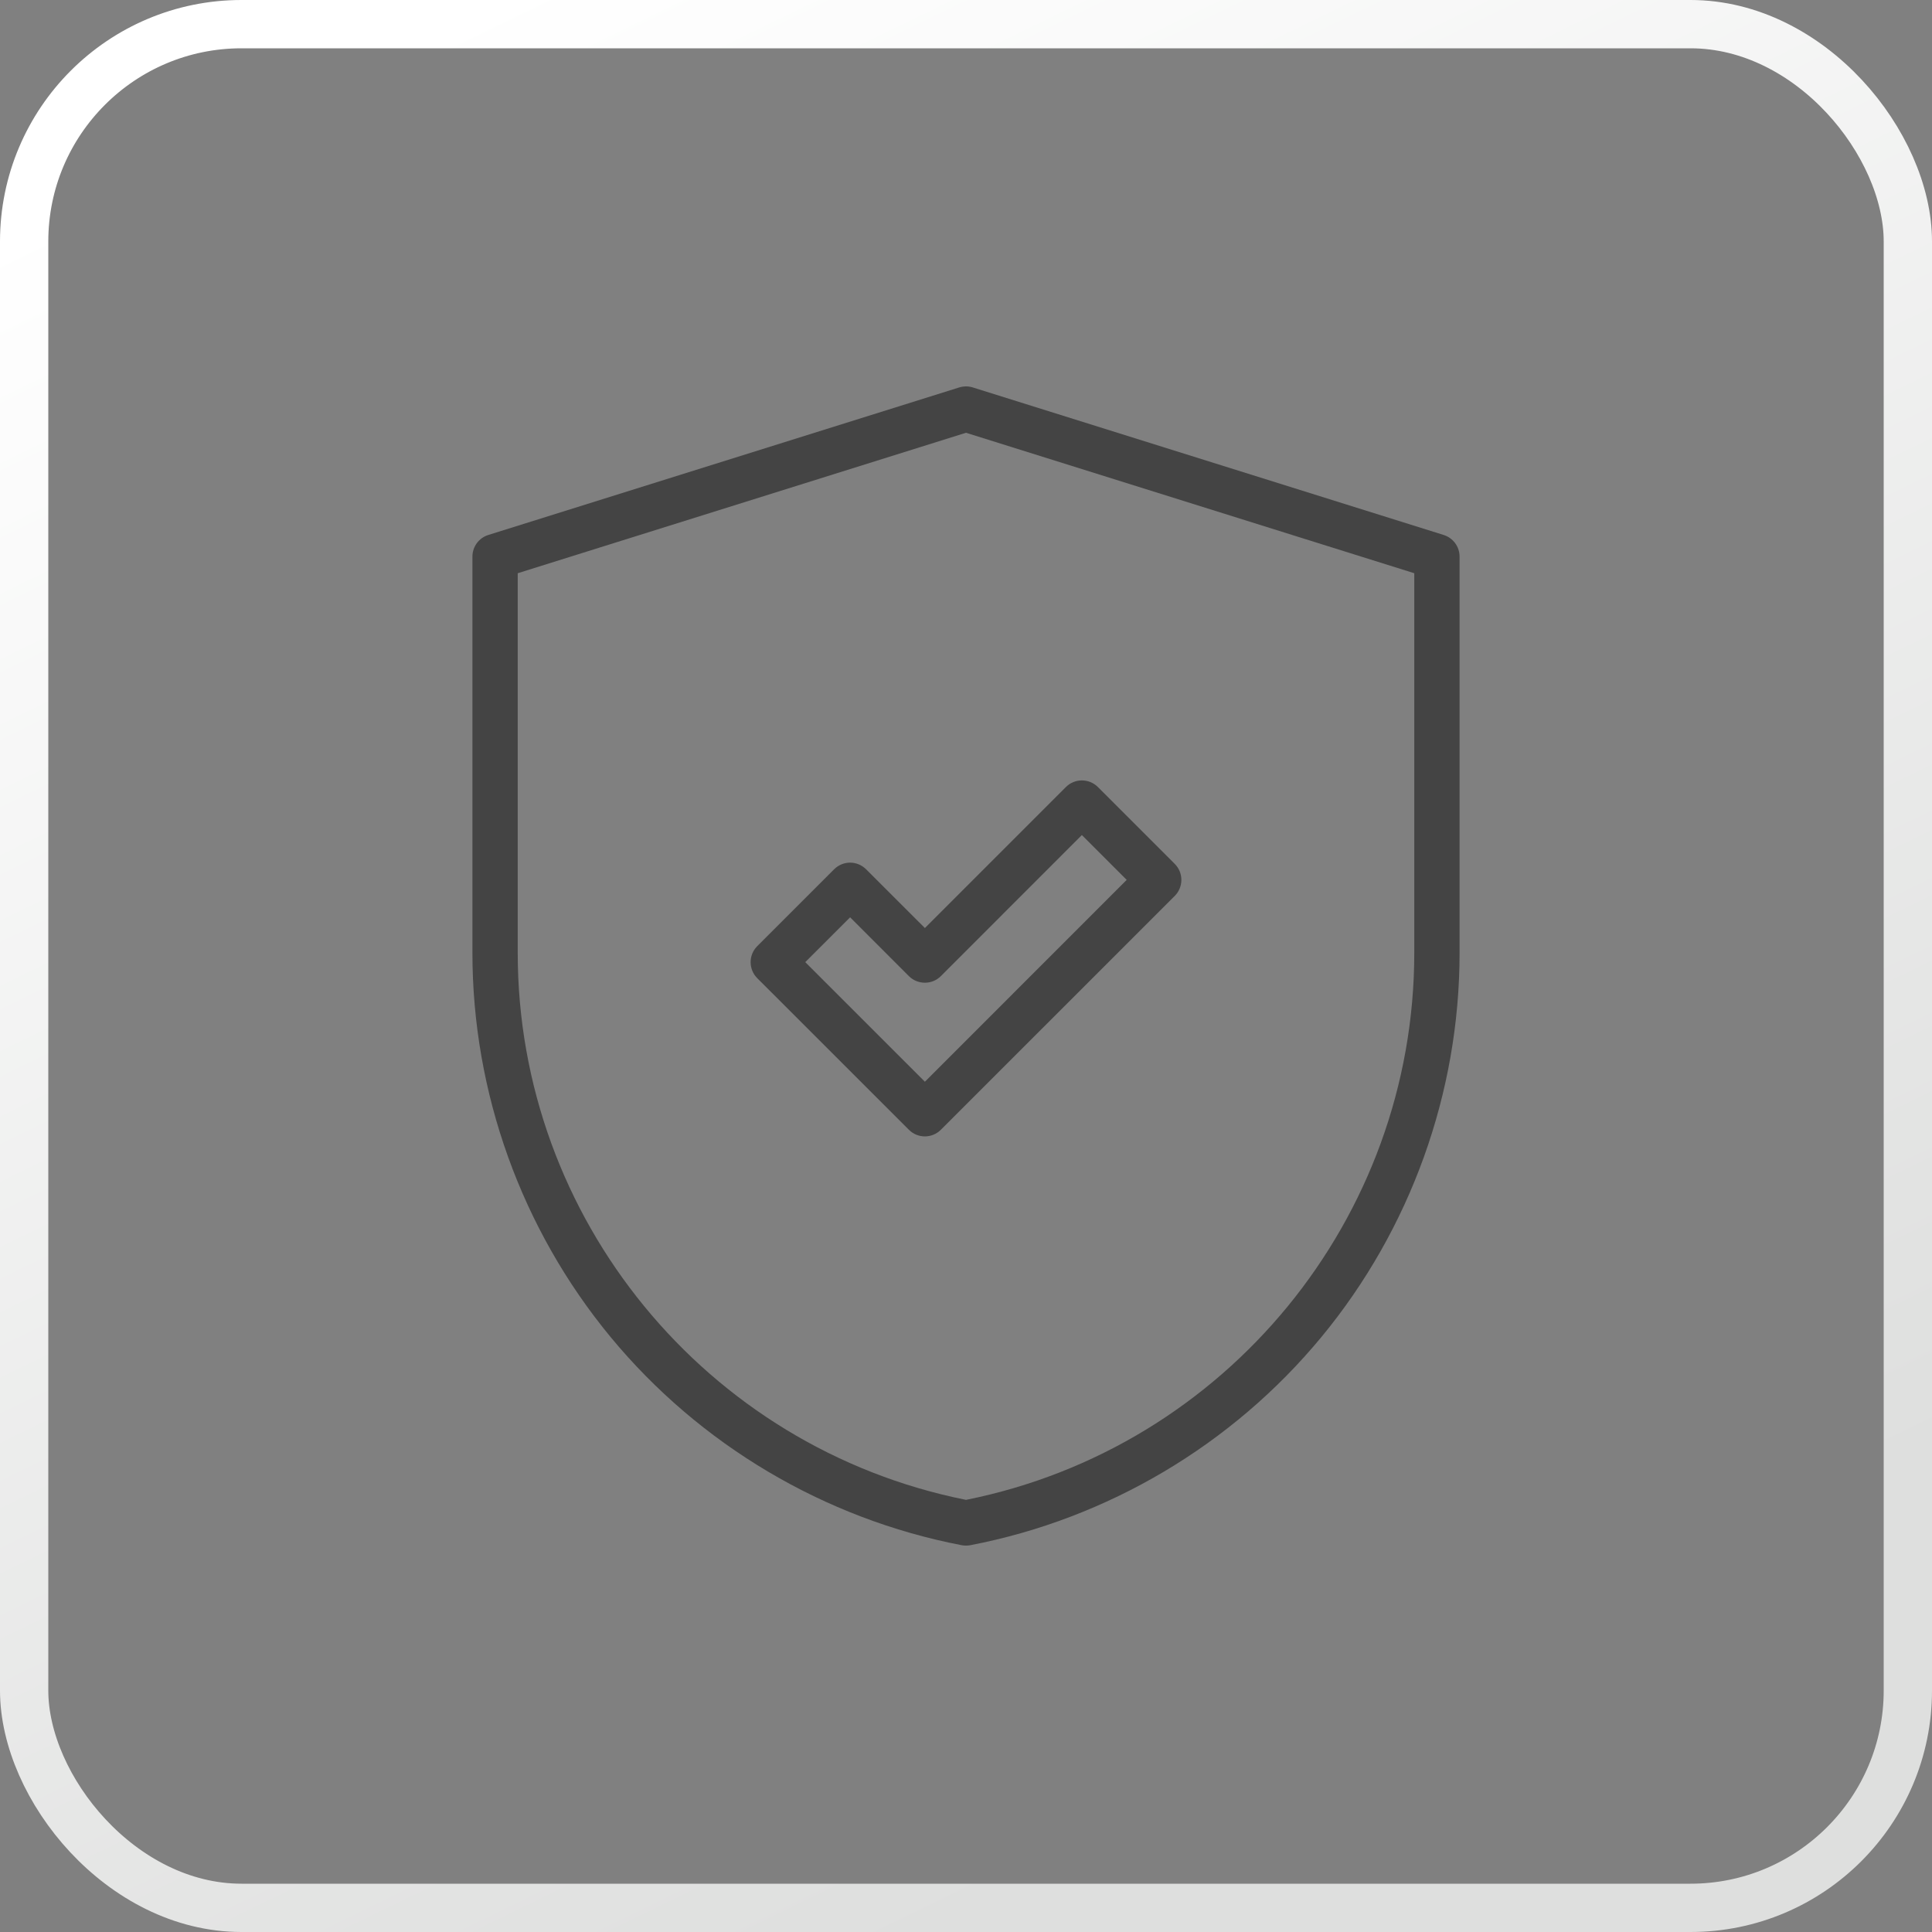 <svg width="40" height="40" viewBox="0 0 40 40" fill="none" xmlns="http://www.w3.org/2000/svg">
<rect x="0" y="0" width="40" height="40" fill="#808080" stroke="none"/>
<rect x="0.5" y="0.5" width="39" height="39" rx="4.5" stroke="url(#paint0_linear_152_61296)"/>
<g clip-path="url(#clip0_152_61296)">
<path d="M20 32C19.97 32 19.941 31.997 19.911 31.992C17.068 31.445 14.486 29.914 12.641 27.681C10.797 25.448 9.781 22.624 9.781 19.728V11.524C9.781 11.319 9.914 11.137 10.11 11.076L19.845 8.026C19.894 8.009 19.948 8.001 20 8H20C20.054 8 20.106 8.009 20.155 8.026L29.89 11.076C30.086 11.138 30.219 11.319 30.219 11.524V19.728C30.219 22.624 29.203 25.448 27.359 27.681C25.514 29.914 22.932 31.445 20.089 31.992C20.059 31.997 20.03 32 20 32ZM10.719 11.868V19.728C10.719 25.226 14.617 29.975 20 31.053C25.384 29.975 29.281 25.226 29.281 19.728V11.868L20 8.96L10.719 11.868Z" fill="#444444"/>
<path d="M19.149 23.528C19.028 23.528 18.909 23.482 18.817 23.39L15.678 20.252C15.495 20.069 15.495 19.772 15.678 19.589L17.269 17.998C17.357 17.91 17.476 17.86 17.601 17.86C17.725 17.86 17.844 17.91 17.932 17.998L19.149 19.214L22.068 16.295C22.251 16.112 22.548 16.112 22.731 16.295L24.322 17.886C24.41 17.974 24.459 18.093 24.459 18.217C24.459 18.341 24.41 18.461 24.322 18.549L19.48 23.39C19.388 23.482 19.268 23.528 19.149 23.528ZM16.672 19.92L19.149 22.396L23.327 18.217L22.399 17.289L19.48 20.209C19.392 20.297 19.273 20.346 19.149 20.346C19.024 20.346 18.905 20.297 18.817 20.209L17.601 18.992L16.672 19.92Z" fill="#444444"/>
</g>
<defs>
<linearGradient id="paint0_linear_152_61296" x1="1.951" y1="3.902" x2="19.512" y2="40" gradientUnits="userSpaceOnUse">
<stop stop-color="white"/>
<stop offset="1" stop-color="#DEDFDE"/>
</linearGradient>
<clipPath id="clip0_152_61296">
<rect width="24" height="24" fill="white" transform="translate(8 8)"/>
</clipPath>
</defs>
</svg>
